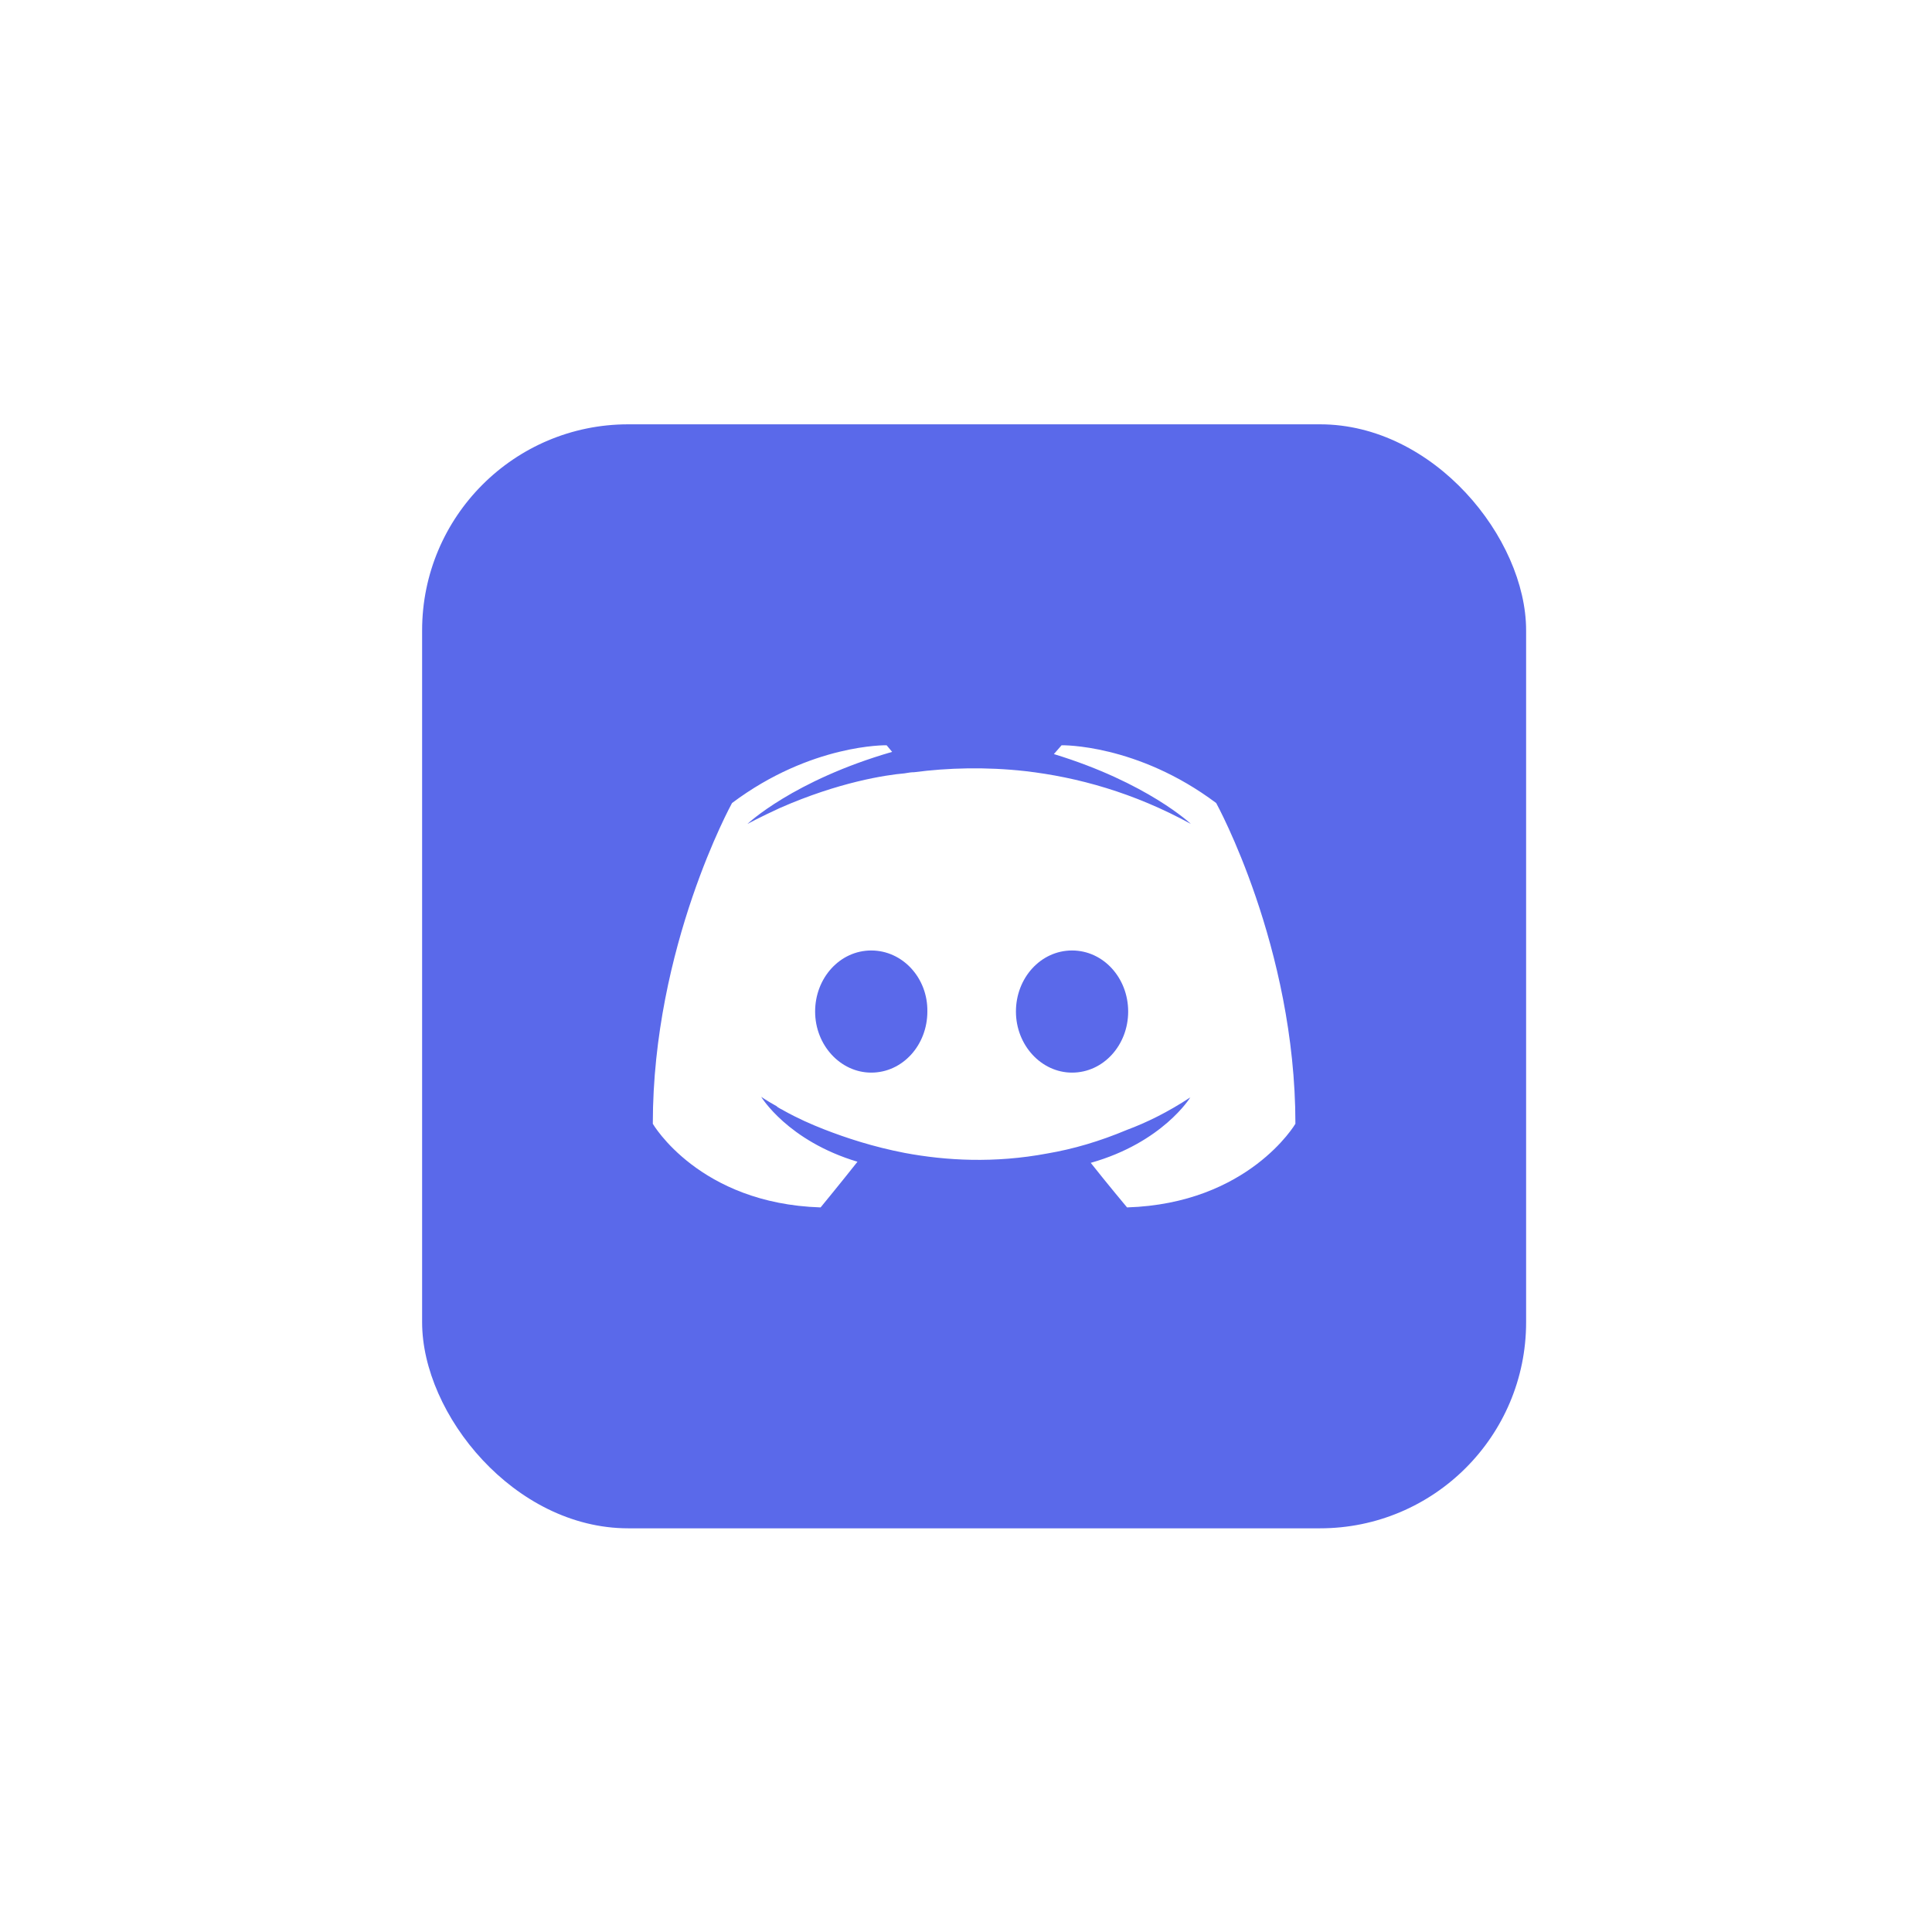 <svg width="150" height="150" viewBox="0 0 150 150" fill="none" xmlns="http://www.w3.org/2000/svg">
<rect x="0" y="0" width="150" height="150" fill="#333333" stroke="none"/>
<rect x="14.118" width="128.235" height="118.487" rx="18" fill="white"/>
<rect width="150" height="150" fill="white"/>
<path d="M67.181 95.561V77.344H73.603L74.565 70.245H67.181V65.712C67.181 63.657 67.78 62.256 70.876 62.256L74.825 62.254V55.905C74.142 55.818 71.798 55.625 69.071 55.625C63.378 55.625 59.48 58.934 59.48 65.009V70.245H53.041V77.344H59.48V95.561H67.181V95.561Z" fill="white"/>
<rect x="32.773" y="32.944" width="85.714" height="85.714" rx="16" fill="#5A69EA"/>
<path fill-rule="evenodd" clip-rule="evenodd" d="M84.685 90.283C85.966 91.906 87.504 93.743 87.504 93.743C96.944 93.444 100.575 87.25 100.575 87.25C100.575 73.496 94.424 62.347 94.424 62.347C88.273 57.734 82.421 57.862 82.421 57.862L81.823 58.546C89.085 60.767 92.459 63.97 92.459 63.97C88.017 61.536 83.66 60.34 79.602 59.87C76.526 59.528 73.579 59.614 70.974 59.955C70.75 59.955 70.559 59.988 70.343 60.024C70.312 60.03 70.28 60.035 70.247 60.041C68.752 60.169 65.122 60.724 60.551 62.732C58.971 63.458 58.031 63.97 58.031 63.97C58.031 63.97 61.576 60.596 69.265 58.375L68.838 57.862C68.838 57.862 62.986 57.734 56.835 62.347C56.835 62.347 50.684 73.496 50.684 87.25C50.684 87.25 54.272 93.444 63.712 93.743C63.712 93.743 65.293 91.82 66.574 90.197C61.149 88.574 59.099 85.157 59.099 85.157C59.099 85.157 59.526 85.456 60.295 85.883C60.338 85.926 60.38 85.969 60.466 86.011C60.53 86.054 60.594 86.086 60.658 86.118C60.722 86.15 60.786 86.182 60.85 86.225C61.918 86.823 62.986 87.293 63.968 87.677C65.72 88.361 67.813 89.044 70.247 89.514C73.451 90.112 77.21 90.325 81.311 89.556C83.318 89.215 85.368 88.617 87.504 87.72C88.999 87.165 90.665 86.353 92.416 85.2C92.416 85.2 90.281 88.702 84.685 90.283ZM67.643 73.795C65.208 73.795 63.286 75.93 63.286 78.536C63.286 81.142 65.251 83.278 67.643 83.278C70.078 83.278 72 81.142 72 78.536C72.042 75.93 70.078 73.795 67.643 73.795ZM83.234 73.795C80.799 73.795 78.877 75.93 78.877 78.536C78.877 81.142 80.842 83.278 83.234 83.278C85.668 83.278 87.591 81.142 87.591 78.536C87.591 75.93 85.668 73.795 83.234 73.795Z" fill="white"/>
</svg>
